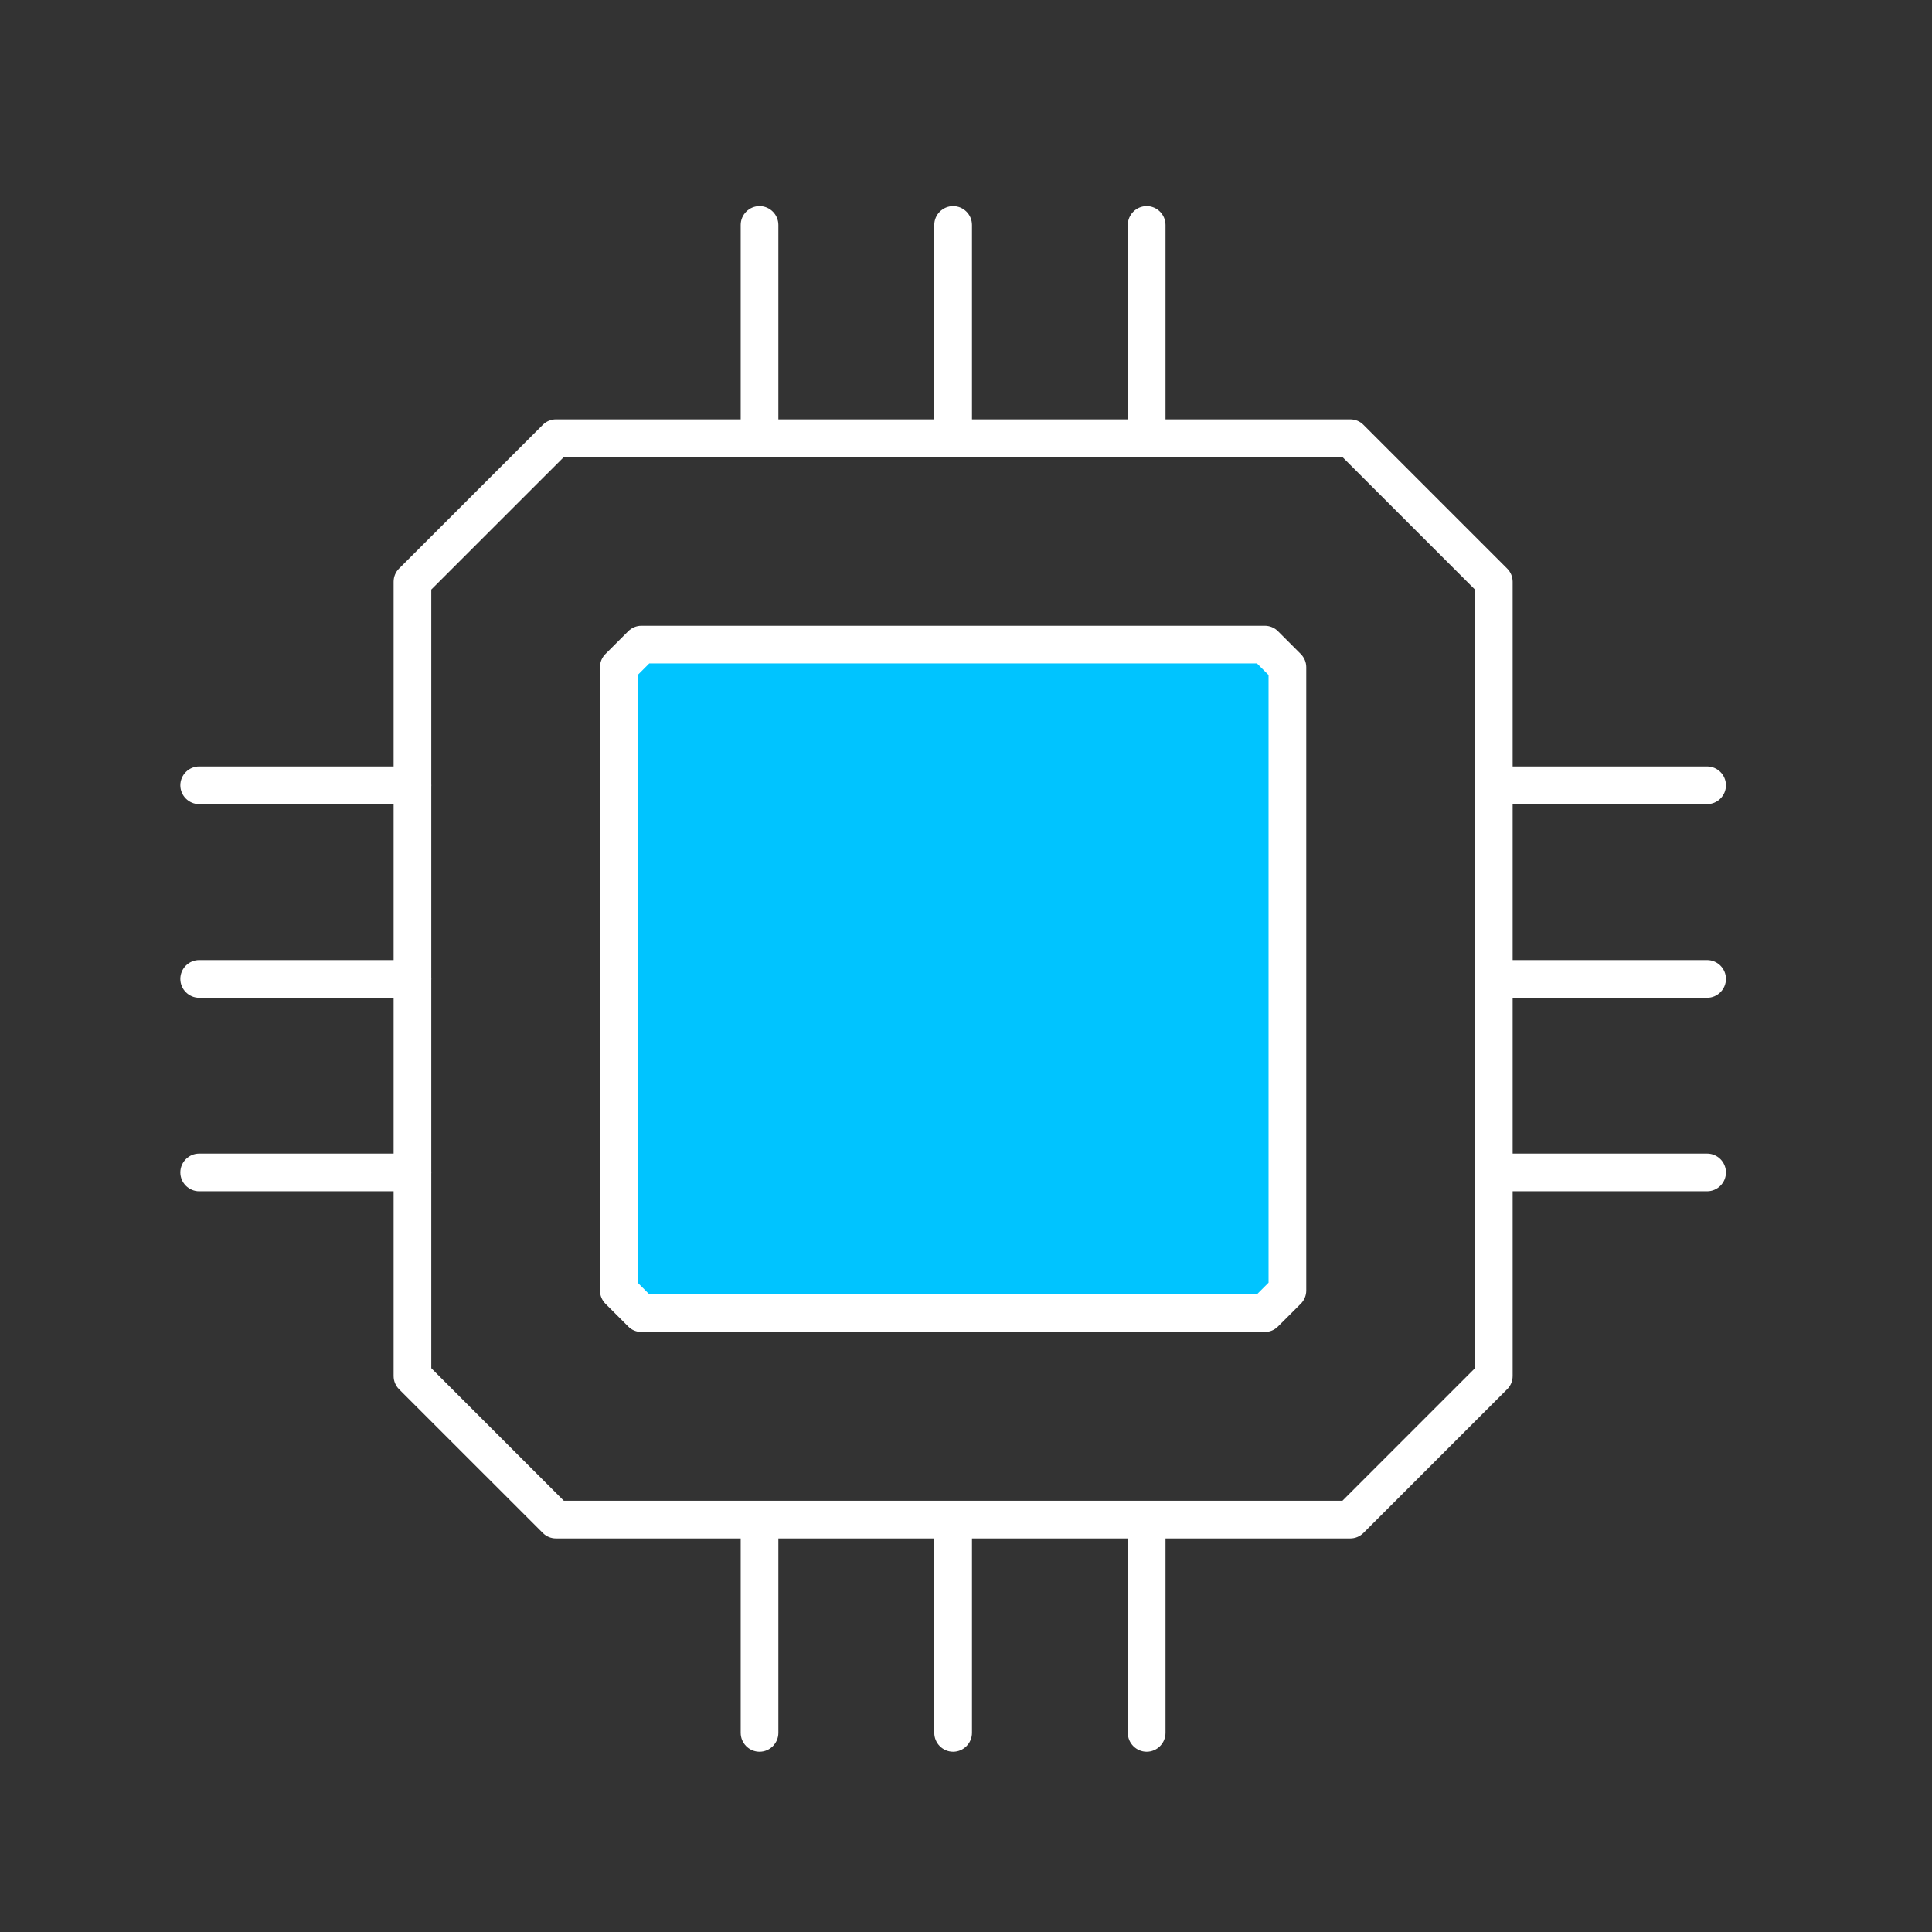 <svg width="52" height="52" viewBox="0 0 52 52" fill="none" xmlns="http://www.w3.org/2000/svg">
<rect x="0" y="0" width="52" height="52" fill="#333333" stroke="none"/>
<g clip-path="url(#clip0_19884_11278)">
<rect x="16.641" y="17.334" width="18.027" height="18.027" fill="#00C4FF"/>
<path d="M36.343 41.407H14.964C14.83 41.407 14.7 41.353 14.607 41.257L10.743 37.394C10.647 37.297 10.594 37.17 10.594 37.036V15.658C10.594 15.523 10.647 15.394 10.743 15.3L14.607 11.437C14.703 11.34 14.83 11.287 14.964 11.287H36.343C36.477 11.287 36.606 11.34 36.7 11.437L40.563 15.3C40.66 15.396 40.713 15.523 40.713 15.658V37.036C40.713 37.17 40.66 37.3 40.563 37.394L36.7 41.257C36.604 41.353 36.477 41.407 36.343 41.407ZM15.175 40.392H36.132L39.699 36.825V15.868L36.132 12.302H15.175L11.608 15.868V36.825L15.175 40.392Z" fill="white"/>
<path d="M34.041 35.851H17.265C17.13 35.851 17.001 35.798 16.907 35.701L16.298 35.093C16.202 34.996 16.148 34.869 16.148 34.735V17.958C16.148 17.823 16.202 17.694 16.298 17.6L16.907 16.991C17.003 16.895 17.13 16.842 17.265 16.842H34.041C34.176 16.842 34.305 16.895 34.399 16.991L35.008 17.6C35.104 17.697 35.158 17.823 35.158 17.958V34.735C35.158 34.869 35.104 34.999 35.008 35.093L34.399 35.701C34.303 35.798 34.176 35.851 34.041 35.851ZM17.475 34.836H33.831L34.143 34.524V18.168L33.831 17.856H17.475L17.163 18.168V34.524L17.475 34.836Z" fill="white"/>
<path d="M20.443 12.302C20.164 12.302 19.936 12.073 19.936 11.794V6.054C19.936 5.775 20.164 5.547 20.443 5.547C20.722 5.547 20.95 5.775 20.95 6.054V11.794C20.95 12.073 20.722 12.302 20.443 12.302Z" fill="white"/>
<path d="M30.863 12.302C30.584 12.302 30.355 12.073 30.355 11.794V6.054C30.355 5.775 30.584 5.547 30.863 5.547C31.142 5.547 31.37 5.775 31.37 6.054V11.794C31.37 12.073 31.142 12.302 30.863 12.302Z" fill="white"/>
<path d="M25.654 12.302C25.375 12.302 25.146 12.073 25.146 11.794V6.054C25.146 5.775 25.375 5.547 25.654 5.547C25.933 5.547 26.161 5.775 26.161 6.054V11.794C26.161 12.073 25.933 12.302 25.654 12.302Z" fill="white"/>
<path d="M11.101 32.063H5.361C5.082 32.063 4.854 31.835 4.854 31.556C4.854 31.277 5.082 31.049 5.361 31.049H11.101C11.38 31.049 11.608 31.277 11.608 31.556C11.608 31.835 11.38 32.063 11.101 32.063Z" fill="white"/>
<path d="M11.101 21.643H5.361C5.082 21.643 4.854 21.415 4.854 21.136C4.854 20.857 5.082 20.629 5.361 20.629H11.101C11.38 20.629 11.608 20.857 11.608 21.136C11.608 21.415 11.38 21.643 11.101 21.643Z" fill="white"/>
<path d="M11.101 26.855H5.361C5.082 26.855 4.854 26.626 4.854 26.347C4.854 26.068 5.082 25.84 5.361 25.84H11.101C11.38 25.84 11.608 26.068 11.608 26.347C11.608 26.626 11.38 26.855 11.101 26.855Z" fill="white"/>
<path d="M30.863 47.148C30.584 47.148 30.355 46.919 30.355 46.64V40.9C30.355 40.621 30.584 40.393 30.863 40.393C31.142 40.393 31.37 40.621 31.37 40.9V46.64C31.37 46.919 31.142 47.148 30.863 47.148Z" fill="white"/>
<path d="M20.443 47.148C20.164 47.148 19.936 46.919 19.936 46.64V40.9C19.936 40.621 20.164 40.393 20.443 40.393C20.722 40.393 20.95 40.621 20.95 40.9V46.64C20.95 46.919 20.722 47.148 20.443 47.148Z" fill="white"/>
<path d="M25.654 47.148C25.375 47.148 25.146 46.919 25.146 46.64V40.9C25.146 40.621 25.375 40.393 25.654 40.393C25.933 40.393 26.161 40.621 26.161 40.9V46.64C26.161 46.919 25.933 47.148 25.654 47.148Z" fill="white"/>
<path d="M45.947 21.643H40.206C39.928 21.643 39.699 21.415 39.699 21.136C39.699 20.857 39.928 20.629 40.206 20.629H45.947C46.226 20.629 46.454 20.857 46.454 21.136C46.454 21.415 46.226 21.643 45.947 21.643Z" fill="white"/>
<path d="M45.947 32.063H40.206C39.928 32.063 39.699 31.835 39.699 31.556C39.699 31.277 39.928 31.049 40.206 31.049H45.947C46.226 31.049 46.454 31.277 46.454 31.556C46.454 31.835 46.226 32.063 45.947 32.063Z" fill="white"/>
<path d="M45.947 26.855H40.206C39.928 26.855 39.699 26.626 39.699 26.347C39.699 26.068 39.928 25.84 40.206 25.84H45.947C46.226 25.84 46.454 26.068 46.454 26.347C46.454 26.626 46.226 26.855 45.947 26.855Z" fill="white"/>
</g>
<defs>
<clipPath id="clip0_19884_11278">
<rect width="41.6" height="41.6" fill="white" transform="translate(4.854 5.547)"/>
</clipPath>
</defs>
</svg>
